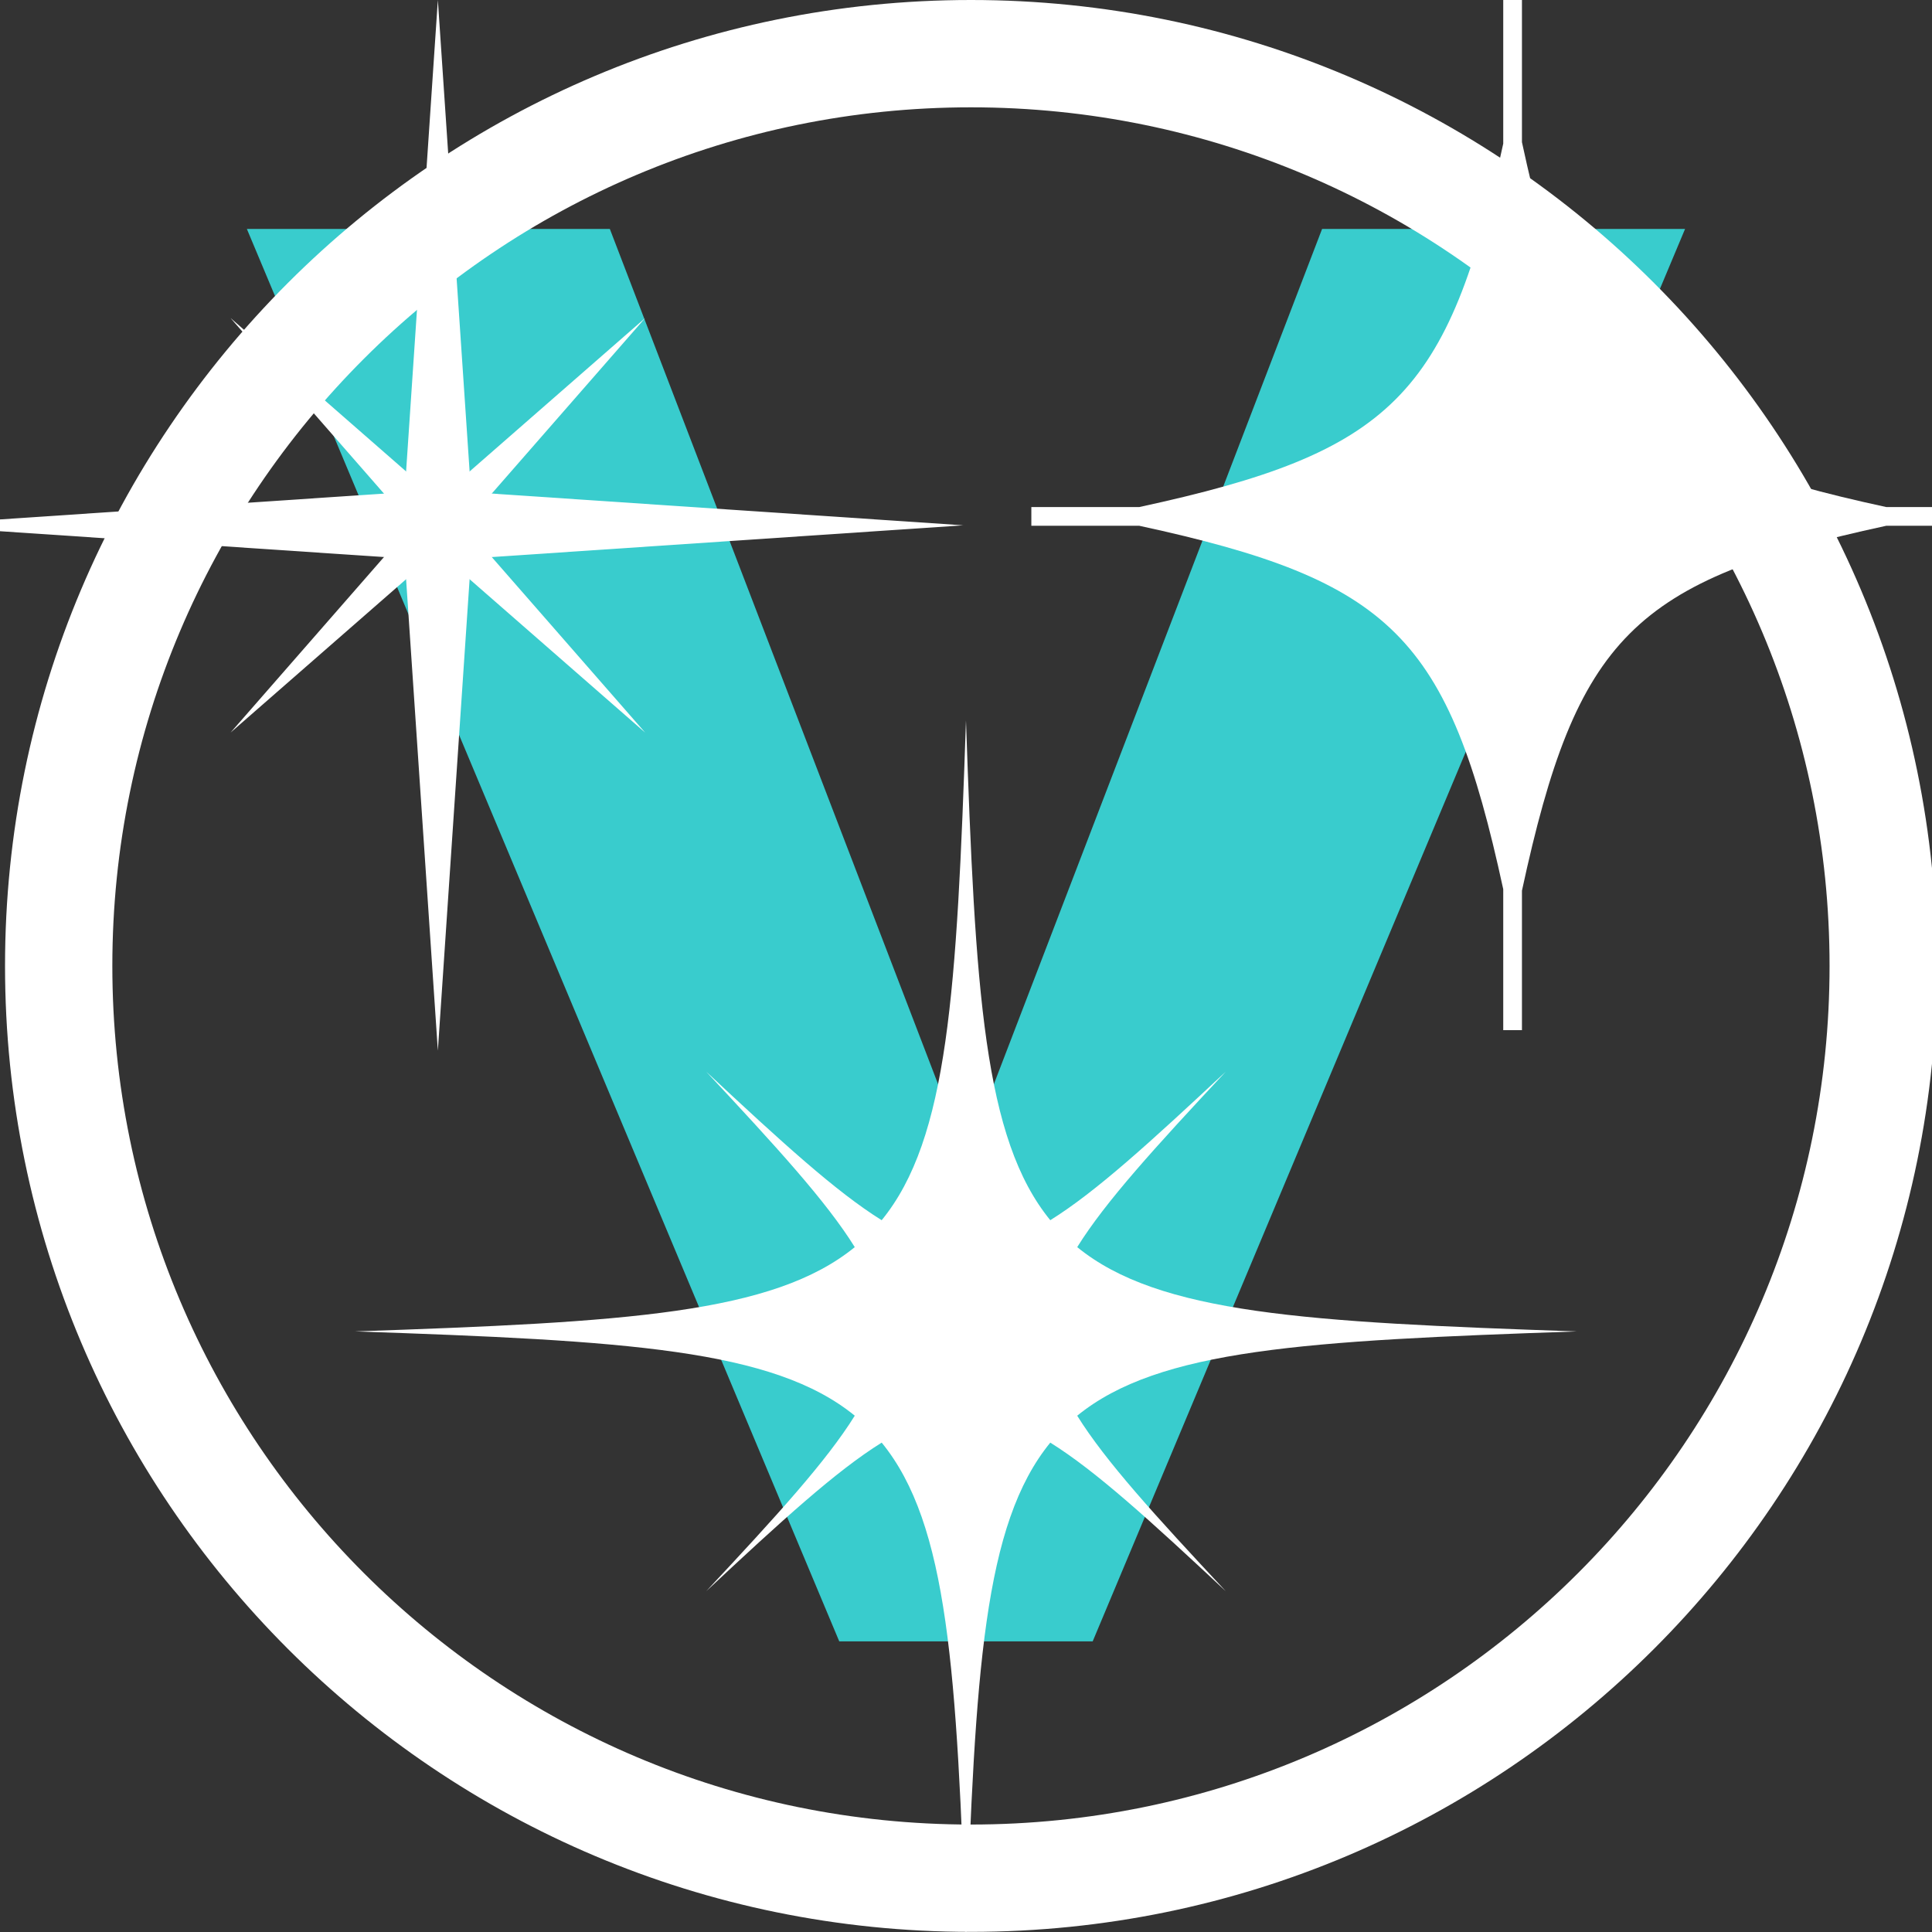 <svg xmlns="http://www.w3.org/2000/svg" xmlns:xlink="http://www.w3.org/1999/xlink" width="500" zoomAndPan="magnify" viewBox="0 0 375 375" height="500" preserveAspectRatio="xMidYMid meet" version="1.0"><rect x="0" y="0" width="375" height="375" fill="#333333" stroke="none"/><defs><g/><clipPath id="9c369efd64"><path d="M 200.152 0 L 375 0 L 375 200 L 200.152 200 Z M 200.152 0 " clip-rule="nonzero"/></clipPath><clipPath id="3c1ad69aa8"><path d="M 68.918 139.848 L 305.918 139.848 L 305.918 375 L 68.918 375 Z M 68.918 139.848 " clip-rule="nonzero"/></clipPath><clipPath id="614fe9d0ef"><path d="M 0.977 0 L 375 0 L 375 375 L 0.977 375 Z M 0.977 0 " clip-rule="nonzero"/></clipPath></defs><g fill="#39cccd" fill-opacity="1"><g transform="translate(57.228, 318.592)"><g><path d="M 105.672 0 L -9.312 -274.156 L 61.141 -274.156 L 130.266 -94.047 L 199.391 -274.156 L 269.844 -274.156 L 154.859 0 Z M 105.672 0 "/></g></g></g><g clip-path="url(#9c369efd64)"><path fill="#ffffff" d="M 394.832 98.418 L 366.121 98.418 C 316.977 87.781 306.047 76.816 295.41 27.594 L 295.41 0.004 L 291.777 0.004 L 291.777 27.883 C 281.164 76.859 270.18 87.805 221.129 98.418 L 200.184 98.418 L 200.184 102.051 L 221.129 102.051 C 270.18 112.664 281.164 123.609 291.777 172.59 L 291.777 199.953 L 295.41 199.953 L 295.41 172.879 C 306.047 123.656 316.977 112.688 366.121 102.051 L 394.832 102.051 Z M 394.832 98.418 " fill-opacity="1" fill-rule="nonzero"/></g><path fill="#ffffff" d="M 91.422 108.398 L 186.953 101.965 L 91.422 95.531 L 84.988 0 L 78.551 95.531 L -16.977 101.965 L 78.551 108.398 L 84.988 203.93 Z M 91.422 108.398 " fill-opacity="1" fill-rule="nonzero"/><path fill="#ffffff" d="M 84.988 107.043 L 125.223 142.195 L 90.066 101.965 L 125.223 61.734 L 84.988 96.891 L 44.754 61.734 L 79.91 101.965 L 44.754 142.195 Z M 84.988 107.043 " fill-opacity="1" fill-rule="nonzero"/><g clip-path="url(#3c1ad69aa8)"><path fill="#ffffff" d="M 209.086 274.789 C 224.922 261.863 253.43 260.227 306.078 258.43 C 253.422 256.633 224.922 254.992 209.086 242.066 C 214.598 233.211 224.211 222.688 237.922 208.004 C 223.242 221.715 212.727 231.324 203.859 236.84 C 190.934 221.008 189.297 192.492 187.496 139.848 C 185.703 192.504 184.062 221.008 171.133 236.84 C 162.277 231.324 151.75 221.715 137.07 208.004 C 150.781 222.688 160.395 233.199 165.91 242.066 C 150.074 254.992 121.562 256.633 68.918 258.426 C 121.574 260.223 150.074 261.859 165.91 274.785 C 160.398 283.645 150.789 294.168 137.074 308.852 C 151.758 295.137 162.27 285.527 171.137 280.012 C 184.066 295.848 185.707 324.359 187.5 377.004 C 189.297 324.348 190.934 295.848 203.859 280.012 C 212.715 285.527 223.242 295.137 237.922 308.852 C 224.211 294.172 214.598 283.645 209.086 274.789 Z M 209.086 274.789 " fill-opacity="1" fill-rule="nonzero"/></g><g clip-path="url(#614fe9d0ef)"><path fill="#ffffff" d="M 188.461 0 C 240.234 0 287.105 20.984 321.031 54.91 C 354.965 88.844 375.949 135.715 375.949 187.484 C 375.949 239.254 354.965 286.129 321.031 320.055 C 287.105 353.988 240.234 374.973 188.461 374.973 C 136.688 374.973 89.82 353.988 55.887 320.055 C 21.961 286.129 0.977 239.254 0.977 187.484 C 0.977 135.715 21.961 88.844 55.887 54.91 C 89.82 20.984 136.688 0 188.461 0 Z M 306.305 69.645 C 276.148 39.484 234.48 20.832 188.461 20.832 C 142.441 20.832 100.773 39.484 70.621 69.645 C 40.461 99.801 21.805 141.461 21.805 187.484 C 21.805 233.508 40.461 275.172 70.621 305.328 C 100.773 335.488 142.441 354.141 188.461 354.141 C 234.48 354.141 276.148 335.488 306.305 305.328 C 336.465 275.172 355.117 233.508 355.117 187.484 C 355.117 141.461 336.465 99.801 306.305 69.645 " fill-opacity="1" fill-rule="nonzero"/></g></svg>